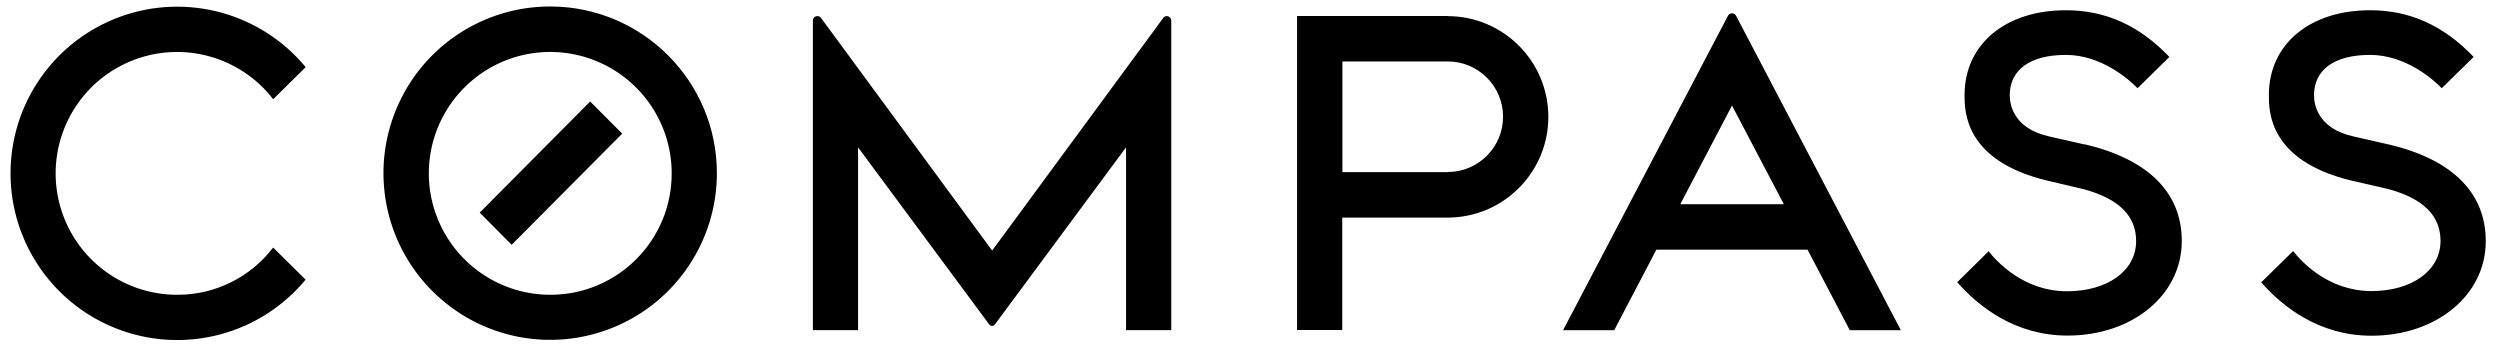<svg width="101" height="14" viewBox="0 0 101 14" fill="none" xmlns="http://www.w3.org/2000/svg">
<path fill-rule="evenodd" clip-rule="evenodd" d="M17.707 8.901C18.477 10.733 20.274 11.921 22.26 11.909C24.96 11.897 27.14 9.703 27.136 7.004C27.136 5.018 25.938 3.228 24.1 2.47C22.262 1.712 20.151 2.136 18.751 3.546C17.351 4.956 16.937 7.07 17.707 8.901ZM16.015 4.394C17.067 1.88 19.532 0.248 22.26 0.262C25.966 0.282 28.96 3.29 28.962 6.996C28.962 9.723 27.318 12.181 24.796 13.221C22.274 14.261 19.377 13.679 17.453 11.745C15.529 9.811 14.961 6.91 16.015 4.394ZM46.987 0.736C47.017 0.684 47.074 0.65 47.135 0.65C47.182 0.65 47.227 0.668 47.263 0.702C47.299 0.736 47.319 0.782 47.319 0.83V13.337H45.493V5.952L40.187 13.117C40.161 13.149 40.121 13.167 40.079 13.167C40.037 13.167 39.997 13.149 39.971 13.117L34.666 5.952V13.337H32.84V0.83C32.842 0.73 32.923 0.65 33.023 0.65C33.087 0.65 33.145 0.682 33.178 0.736L40.083 10.123L46.987 0.736ZM47.135 0.65L47.137 0.65H47.133L47.135 0.65ZM58.489 6.953H54.233V2.482H58.489C59.723 2.482 60.723 3.482 60.723 4.715C60.723 5.949 59.723 6.949 58.489 6.949V6.953ZM58.489 0.646H52.401V13.333H54.227V8.791H58.483C60.731 8.791 62.553 6.969 62.553 4.721C62.553 2.474 60.731 0.652 58.483 0.652L58.489 0.646ZM2.369 8.089C2.879 10.333 4.879 11.921 7.181 11.909C8.693 11.909 10.117 11.203 11.035 10.001L12.347 11.297C10.537 13.485 7.549 14.301 4.877 13.339C2.205 12.377 0.425 9.841 0.425 7.003C0.425 4.166 2.205 1.63 4.877 0.668C7.549 -0.294 10.537 0.524 12.349 2.712L11.037 4.008C9.629 2.186 7.145 1.586 5.063 2.568C2.981 3.548 1.861 5.846 2.369 8.089ZM84.208 5.835L82.81 5.517C81.306 5.193 81.194 4.172 81.194 3.85C81.194 2.812 82.022 2.218 83.462 2.218C84.902 2.218 86.026 3.222 86.358 3.564L87.642 2.3C86.436 1.034 85.07 0.414 83.462 0.414C81.014 0.414 79.368 1.79 79.368 3.84C79.368 4.492 79.368 6.473 82.66 7.285L84.19 7.645C85.61 8.035 86.3 8.723 86.3 9.741C86.3 10.935 85.15 11.767 83.506 11.767C81.746 11.767 80.664 10.557 80.34 10.151L79.072 11.401C79.936 12.387 81.412 13.557 83.526 13.557C86.158 13.557 88.144 11.913 88.144 9.737C88.144 7.787 86.798 6.435 84.224 5.829L84.208 5.835ZM95.101 5.517L96.499 5.835H96.505C99.079 6.441 100.425 7.793 100.425 9.743C100.425 11.919 98.439 13.563 95.807 13.563C93.694 13.563 92.218 12.393 91.354 11.407L92.641 10.143C92.963 10.549 94.047 11.759 95.807 11.759C97.449 11.759 98.597 10.927 98.597 9.733C98.597 8.715 97.907 8.027 96.491 7.637L94.954 7.285C91.662 6.473 91.662 4.492 91.662 3.84C91.662 1.79 93.308 0.414 95.755 0.414C97.359 0.414 98.729 1.034 99.935 2.3L98.647 3.564C98.317 3.222 97.193 2.218 95.753 2.218C94.314 2.218 93.486 2.812 93.486 3.85C93.486 4.172 93.597 5.193 95.101 5.517ZM67.883 8.25L69.973 4.264L72.067 8.25H67.883ZM69.973 0.538C69.901 0.538 69.837 0.58 69.805 0.646L63.149 13.339H65.215L66.917 10.087H73.025L74.731 13.339H76.794L70.141 0.644C70.111 0.58 70.045 0.538 69.973 0.536V0.538ZM20.671 9.889L19.381 8.591H19.379L23.843 4.101L25.137 5.399L20.671 9.889Z" fill="currentColor"/>
</svg>
